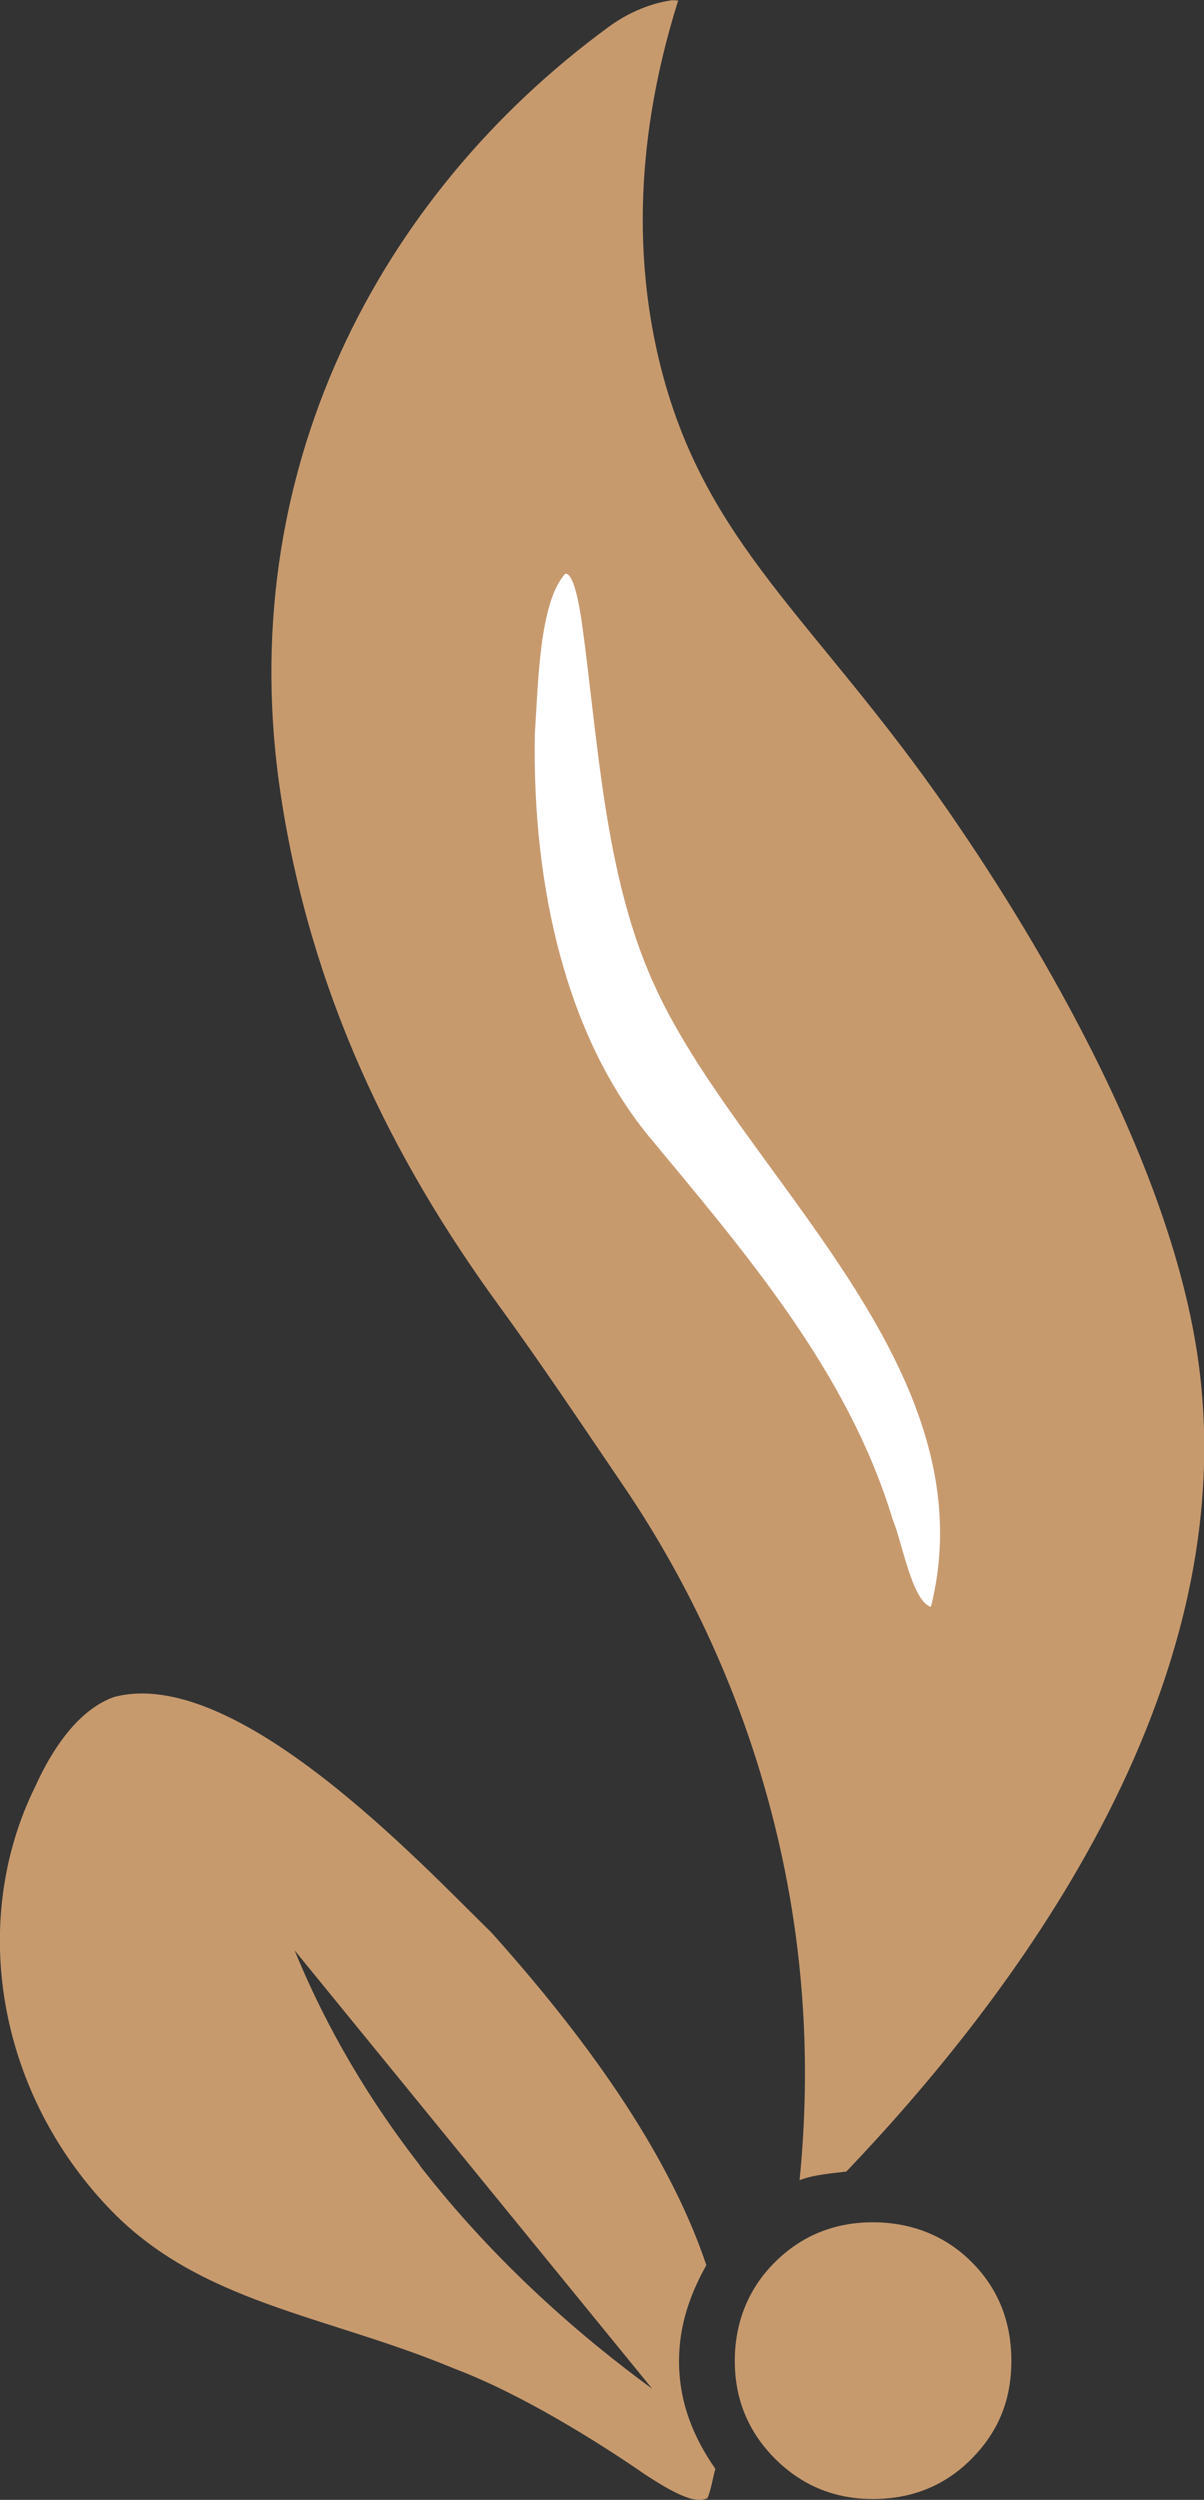 <svg viewBox="0 0 42.75 88.71" xmlns="http://www.w3.org/2000/svg" data-name="Layer 1" id="Layer_1">
  <rect x="0" y="0" width="42.75" height="88.71" fill="#333333" stroke="none"/>
  <defs>
    <style>
      .cls-1 {
        fill: #c79a6e;
      }

      .cls-1, .cls-2 {
        stroke-width: 0px;
      }

      .cls-2 {
        fill: #fff;
      }
    </style>
  </defs>
  <path d="m33.02,59.6c-.65-.26-.99-2.3-1.33-3.11-1.59-5.24-5.23-9.45-8.68-13.61-2.86-3.51-4.12-8.75-4.02-14.25.12-1.75.15-4.66,1.08-5.68.23-.03.43.63.59,1.74.58,4.16.79,8.98,2.58,12.87,3.04,6.7,11.92,13.51,9.82,22.03l-.05.02Z" class="cls-2"></path>
  <path d="m28.38,77.37c.51-.2,1.1-.24,1.67-.31,5.62-5.89,14.35-17.01,12.44-29.15-1.29-8.23-7.55-17.28-8.79-19.09-4.78-6.91-8.7-9.5-10.28-15.96-1.26-5.18-.28-9.85.66-12.84-.04,0-.07-.01-.11-.01.02,0,0,0-.07,0-.09,0-.17.01-.11.01,0,0,0,0,.01,0-.38.05-1.28.26-2.21.95-8.13,5.96-13.38,15.83-11.61,27.31,1.06,6.91,3.88,12.76,7.72,18.03,1.48,2.03,2.89,4.14,4.31,6.23,1.69,2.46,3.87,6.26,5.25,11.28,1.52,5.51,1.46,10.24,1.13,13.55Z" class="cls-1"></path>
  <path d="m24.11,83.79c0-1.29.4-2.39.97-3.41-1.4-4.16-4.48-8.29-7.63-11.8-2.46-2.4-9.07-9.51-13.4-8.36-1.11.39-2.07,1.56-2.81,3.2-2.31,4.7-1.38,10.72,2.61,14.92,3.22,3.4,7.71,3.8,12.3,5.72,2.33.88,5.05,2.57,6.77,3.76.98.64,1.69,1,2.12.86l.08-.03c.14-.34.18-.69.28-1.04-.78-1.12-1.29-2.36-1.29-3.82Zm-9.2-6.95c-2.2-2.83-3.57-5.48-4.45-7.63l12.7,15.56c-2.49-1.82-5.55-4.44-8.26-7.93Z" class="cls-1"></path>
  <path d="m30.99,88.68c-1.36,0-2.52-.48-3.47-1.43-.95-.95-1.43-2.11-1.43-3.47s.48-2.57,1.43-3.51c.95-.94,2.11-1.41,3.47-1.41s2.57.47,3.51,1.41c.94.94,1.41,2.11,1.41,3.51s-.47,2.52-1.41,3.47c-.94.95-2.11,1.43-3.51,1.43Z" class="cls-1"></path>
  <path d="m33.02,57.01c-.65-.26-.99-2.3-1.33-3.11-1.59-5.24-5.23-9.45-8.68-13.61-2.86-3.51-4.12-8.75-4.02-14.25.12-1.75.15-4.66,1.08-5.68.23-.03.43.63.59,1.74.58,4.16.79,8.98,2.58,12.87,3.04,6.7,11.92,13.51,9.82,22.03l-.05.02Z" class="cls-2"></path>
</svg>